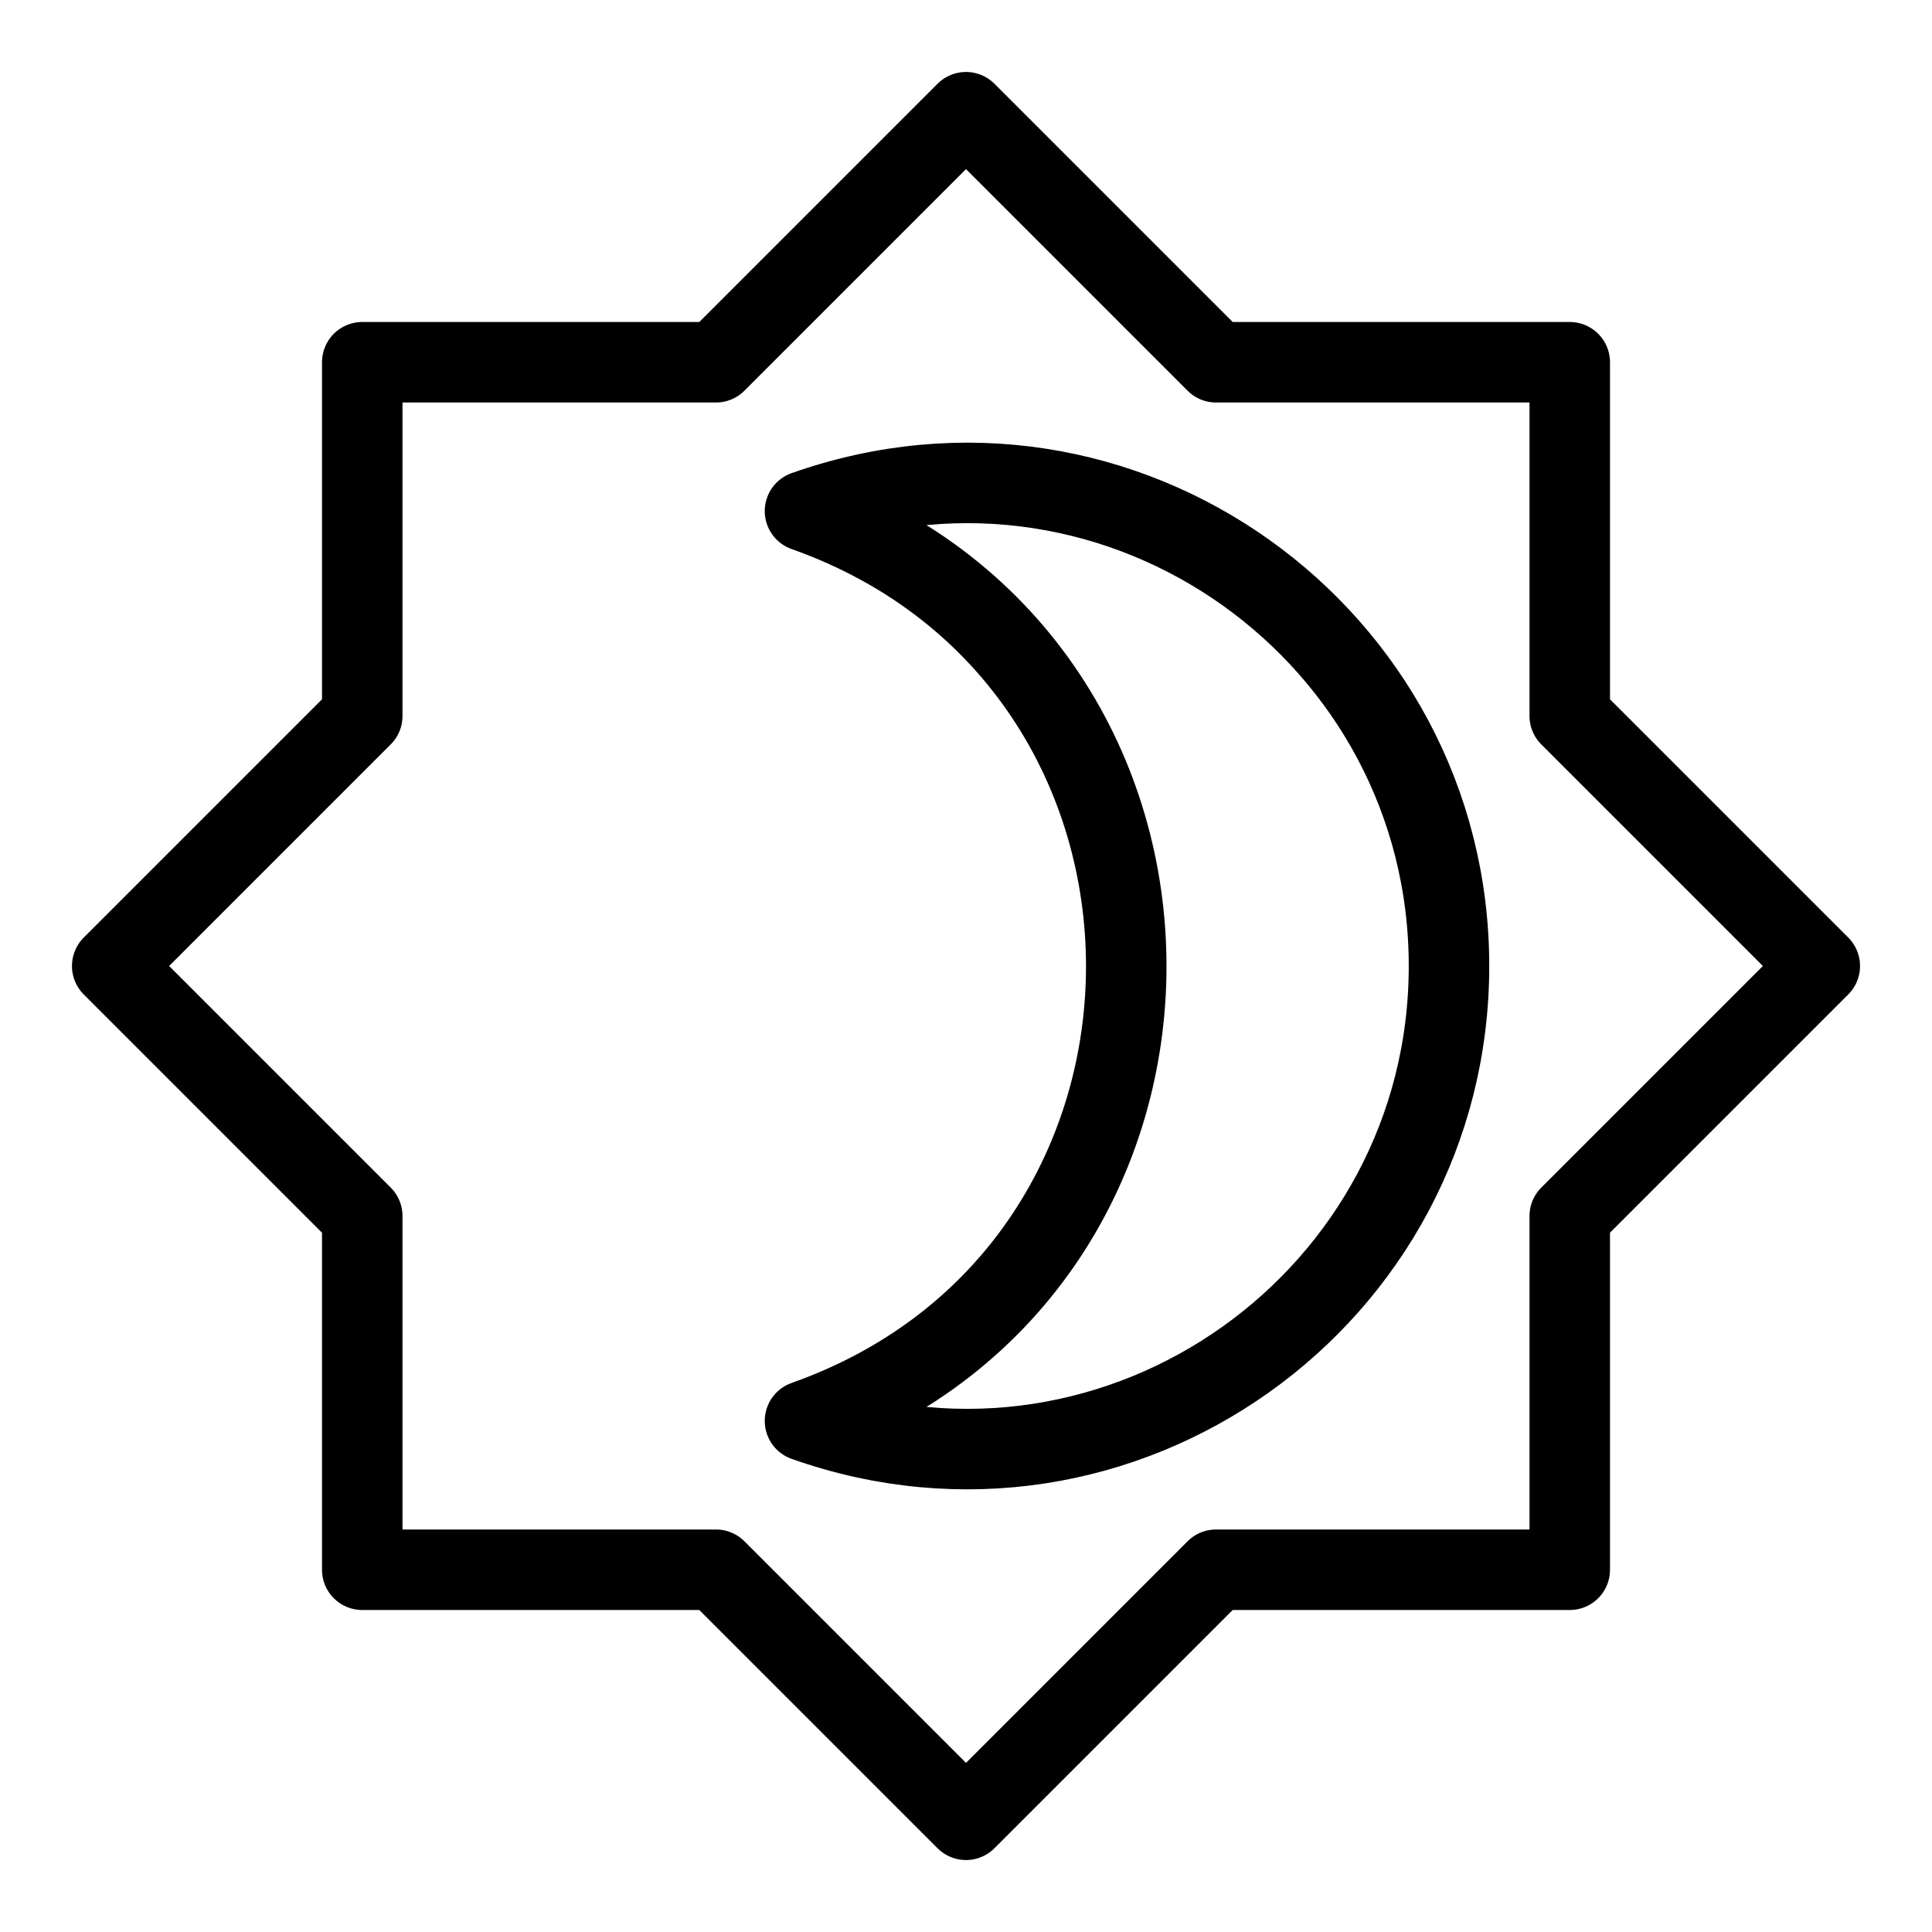 <?xml version="1.0" encoding="utf-8"?>
<!-- Generator: Adobe Illustrator 16.0.3, SVG Export Plug-In . SVG Version: 6.00 Build 0)  -->
<!DOCTYPE svg PUBLIC "-//W3C//DTD SVG 1.1//EN" "http://www.w3.org/Graphics/SVG/1.1/DTD/svg11.dtd">
<svg version="1.1" xmlns="http://www.w3.org/2000/svg" xmlns:xlink="http://www.w3.org/1999/xlink" x="0px" y="0px" width="24px"
	 height="24px" viewBox="0 0 24 24" enable-background="new 0 0 24 24" xml:space="preserve">
<g id="Outline_Icons">
	<g>
		<polygon fill="none" stroke="#000000" stroke-linejoin="round" stroke-miterlimit="10" points="19.5,15.106 22.606,12 19.5,8.894 
			19.5,4.5 15.106,4.5 12,1.394 8.894,4.5 4.5,4.5 4.5,8.894 1.394,12 4.5,15.106 4.5,19.5 8.894,19.5 12,22.606 15.106,19.5 
			19.5,19.5 		"/>
		<path fill="none" stroke="#000000" stroke-linejoin="round" stroke-miterlimit="10" d="M10,6.349
			c5.316,1.883,5.326,9.417,0,11.302c3.926,1.39,8-1.534,8-5.651C18,7.894,13.94,4.957,10,6.349z"/>
	</g>
</g>
<g id="Invisible_Shape">
	<rect fill="none" width="24" height="24"/>
</g>
</svg>
